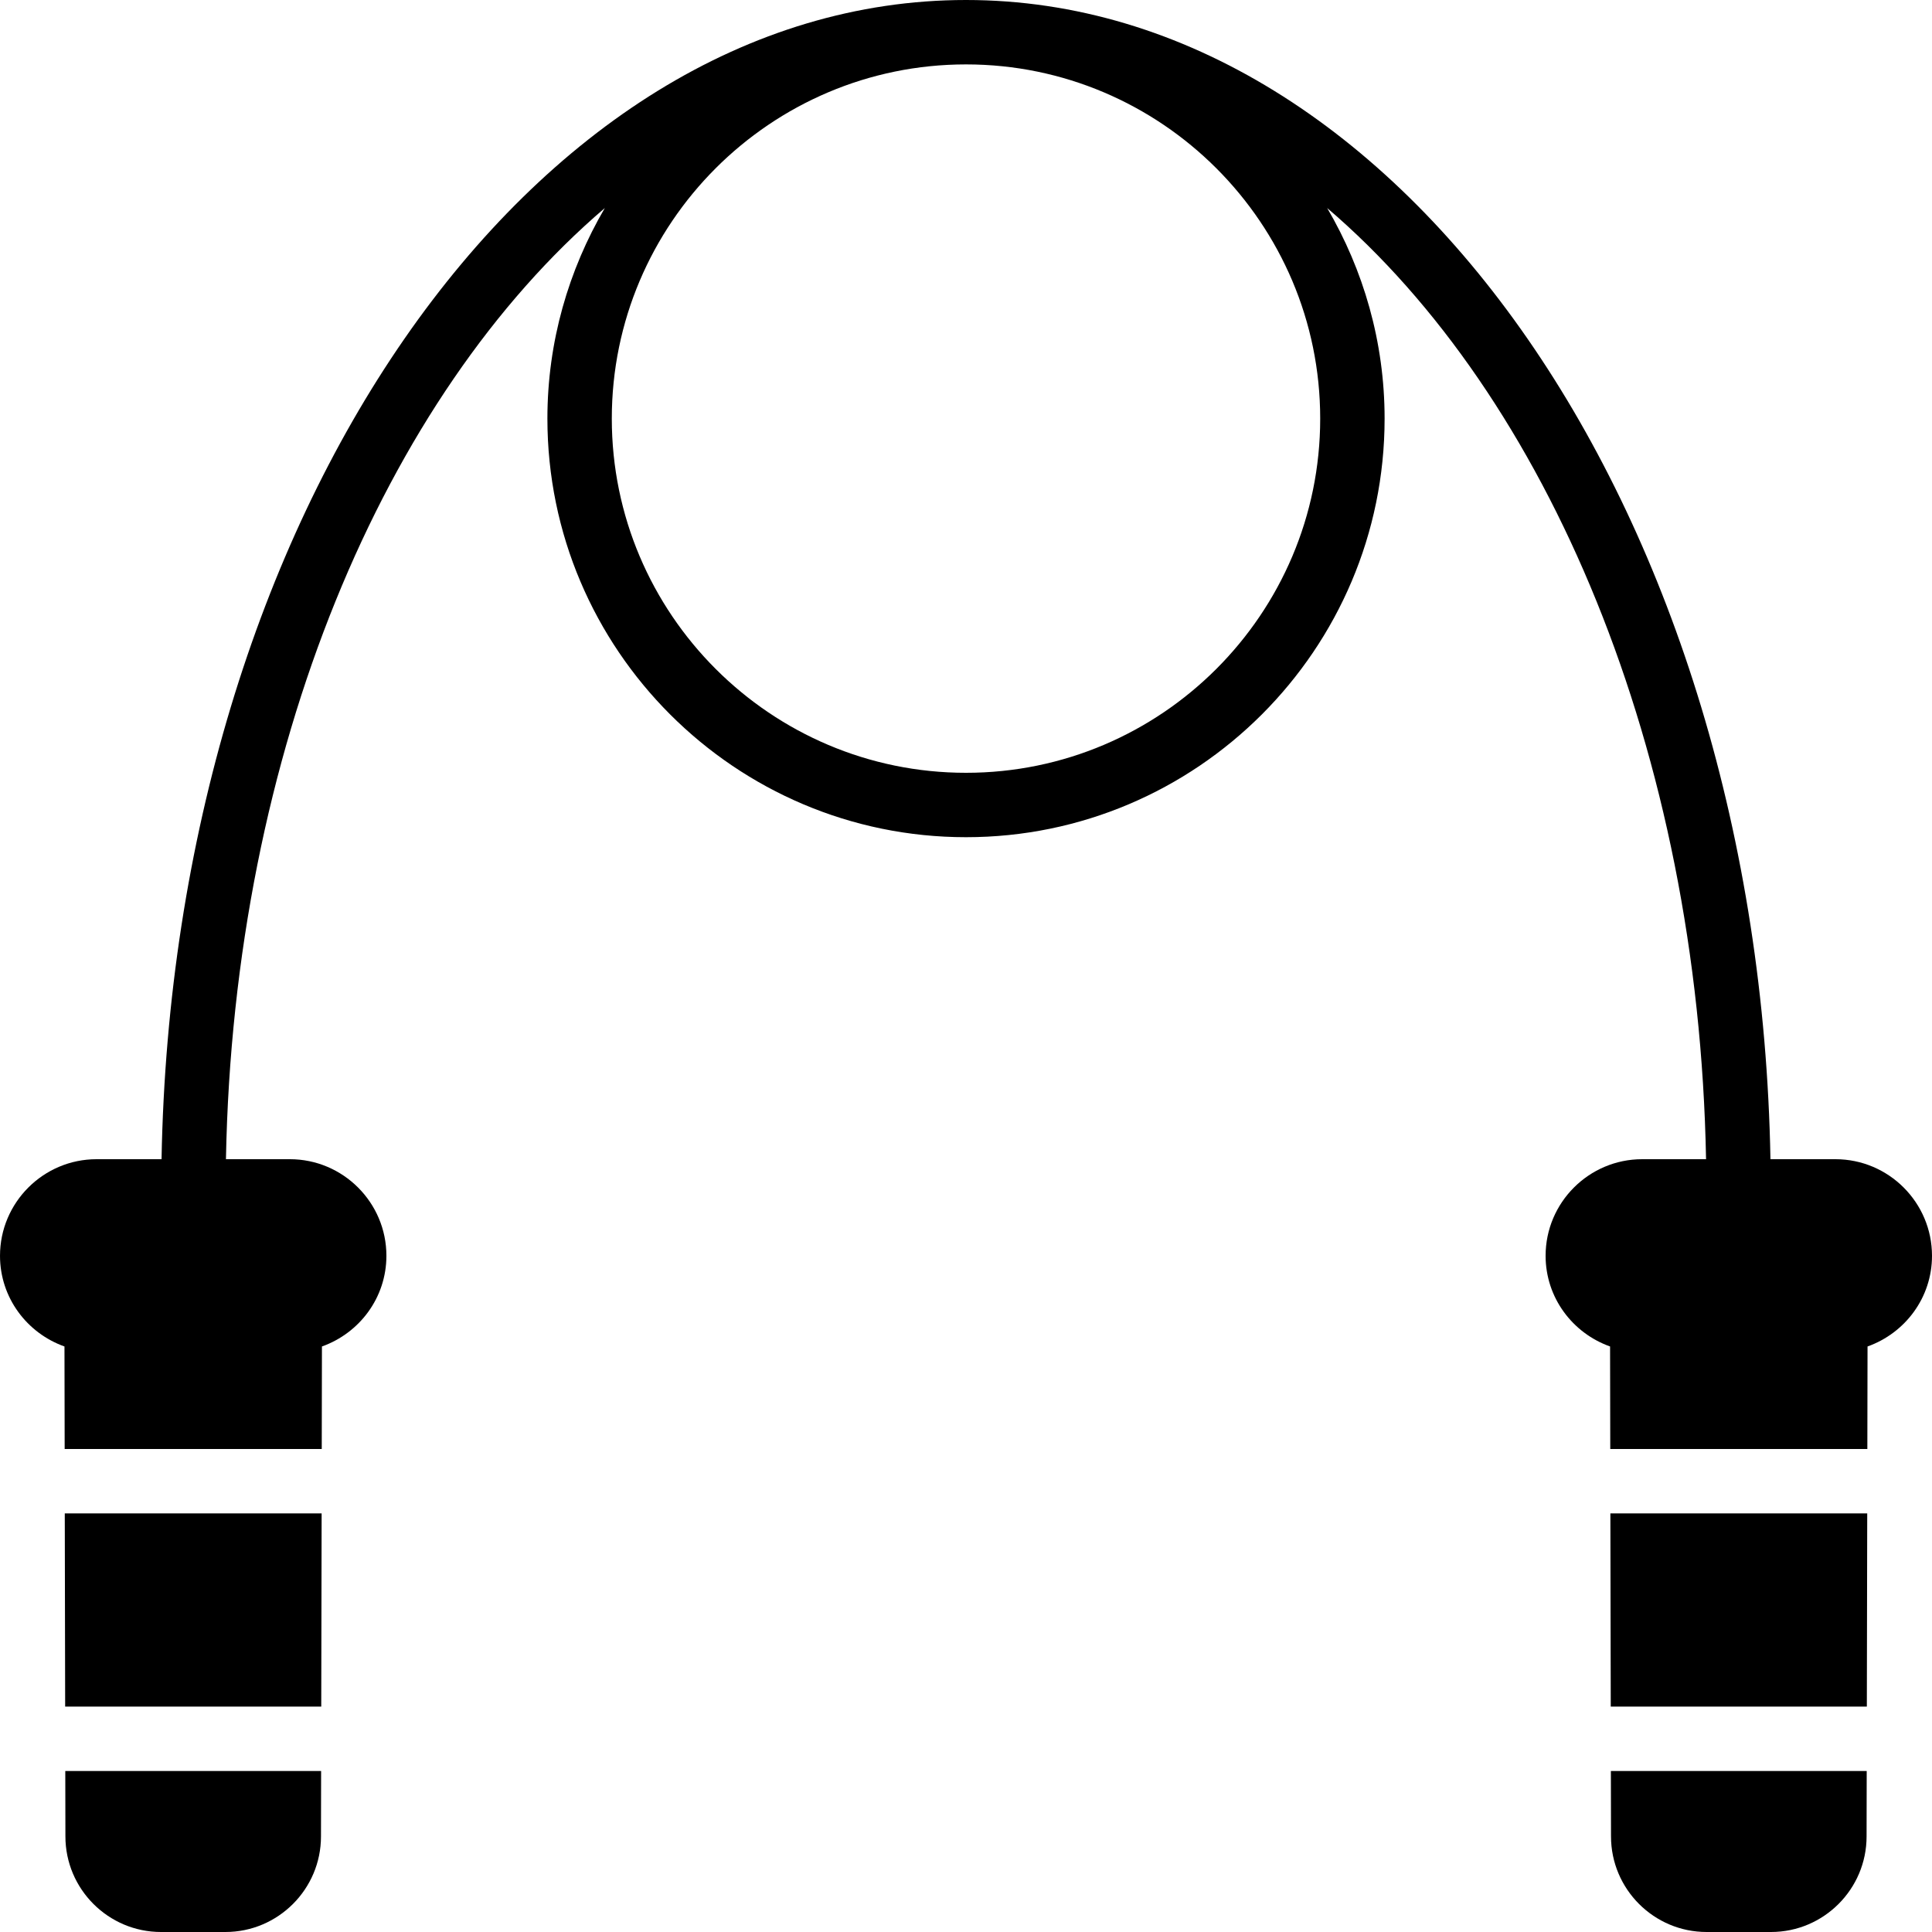 <?xml version="1.0" encoding="iso-8859-1"?>
<!-- Uploaded to: SVG Repo, www.svgrepo.com, Generator: SVG Repo Mixer Tools -->
<svg fill="#000000" height="800px" width="800px" version="1.1" id="Layer_1" xmlns="http://www.w3.org/2000/svg" xmlns:xlink="http://www.w3.org/1999/xlink" 
	 viewBox="0 0 503.608 503.608" xml:space="preserve">
<g transform="translate(-1)">
	<g>
		<g>
			<path d="M479.427,302.164h-16.93C459.476,134.799,366.611,0,252.804,0S46.132,134.799,43.111,302.164h-16.93
				c-13.883,0-25.18,11.298-25.18,25.18c0,10.937,7.042,20.169,16.804,23.636l0.05,26.725h67.013l0.05-26.725
				c9.762-3.466,16.804-12.699,16.804-23.636c0-13.883-11.298-25.18-25.18-25.18H59.898C61.87,195.71,101.21,103.281,158.655,54.23
				c-9.451,16.149-14.966,34.866-14.966,54.885c0,60.164,48.951,109.115,109.115,109.115s109.115-48.951,109.115-109.115
				c0-20.018-5.515-38.736-14.966-54.885c57.445,49.051,96.785,141.48,98.757,247.934h-16.644c-13.883,0-25.18,11.298-25.18,25.18
				c0,10.937,7.042,20.169,16.804,23.636l0.05,26.725h67.013l0.05-26.725c9.762-3.466,16.804-12.699,16.804-23.636
				C504.607,313.461,493.31,302.164,479.427,302.164z M252.804,201.443c-50.906,0-92.328-41.422-92.328-92.328
				c0-50.906,41.422-92.328,92.328-92.328c50.906,0,92.328,41.422,92.328,92.328C345.132,160.021,303.71,201.443,252.804,201.443z"
				/>
			<polygon points="17.985,444.852 84.738,444.852 84.839,394.492 17.884,394.492 			"/>
			<path d="M18.05,478.688c0,13.74,11.18,24.92,24.92,24.92h16.787c13.732,0,24.912-11.18,24.912-24.903l0.034-17.064H18.017
				L18.05,478.688z"/>
			<polygon points="420.87,444.852 487.623,444.852 487.724,394.492 420.77,394.492 			"/>
			<path d="M420.936,478.688c0,13.74,11.18,24.92,24.92,24.92h16.787c13.732,0,24.912-11.18,24.912-24.903l0.034-17.064h-66.686
				L420.936,478.688z"/>
		</g>
	</g>
</g>
</svg>